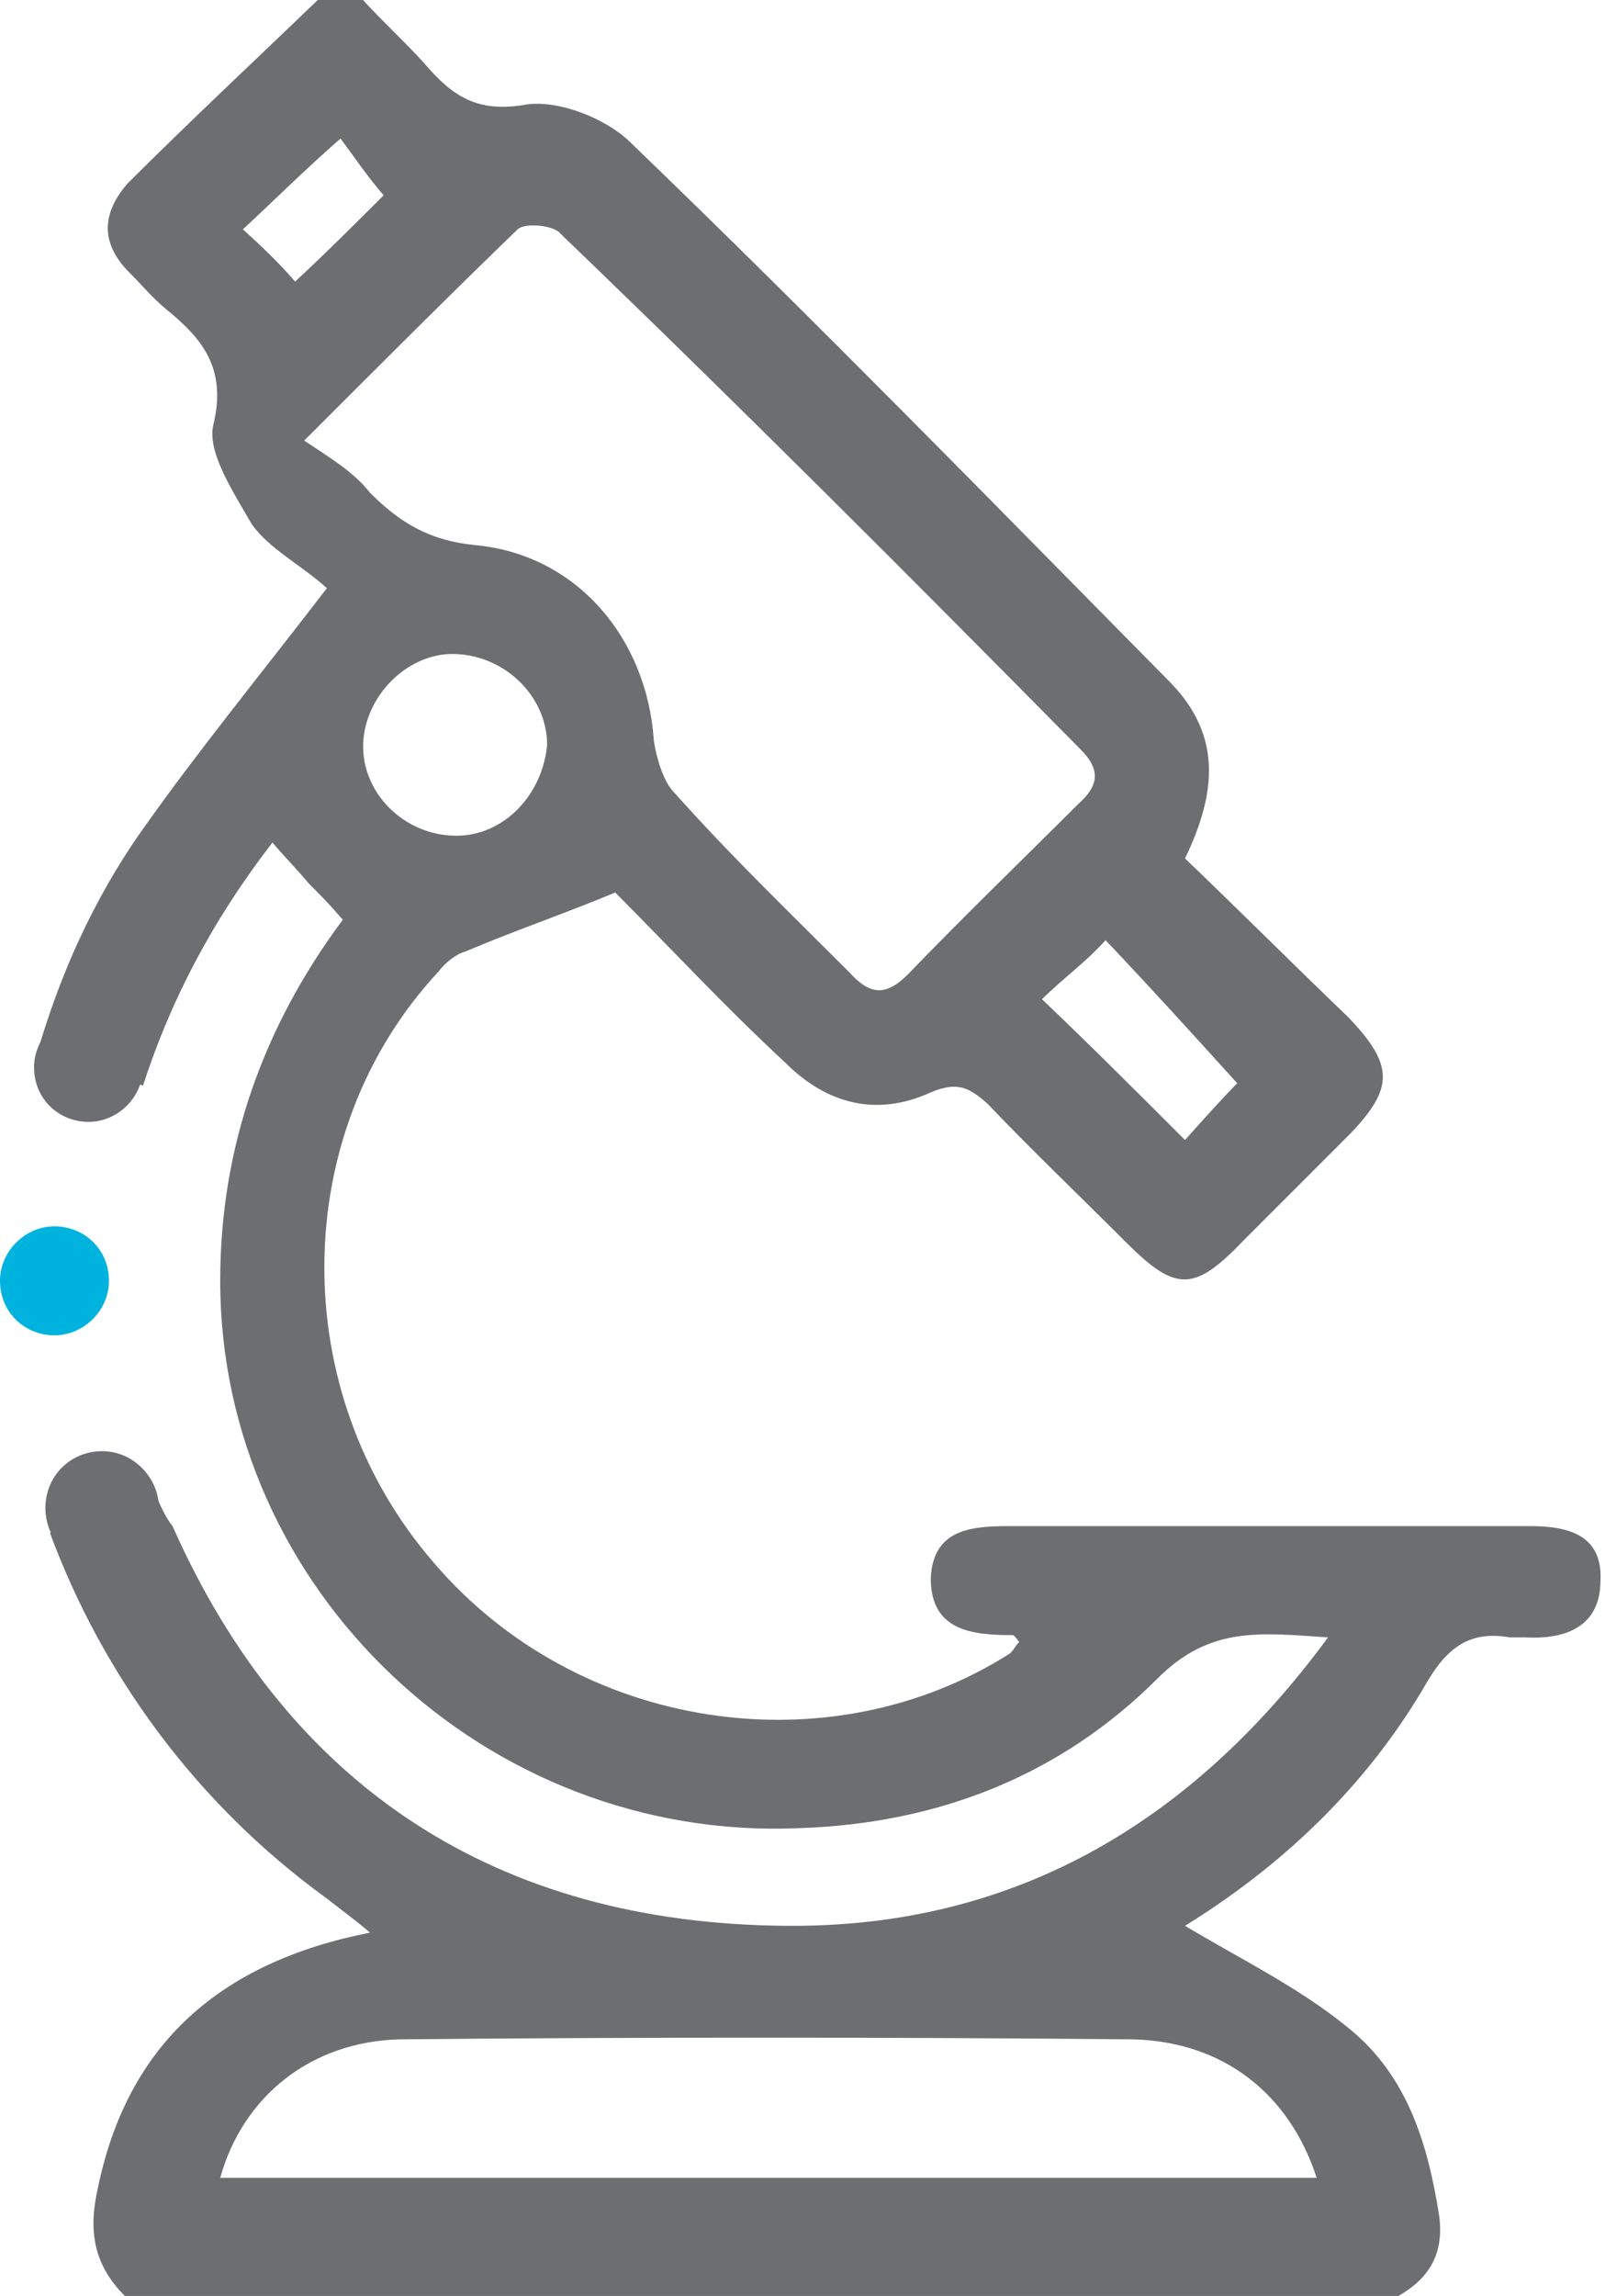<?xml version="1.0" encoding="utf-8"?>
<!-- Generator: Adobe Illustrator 27.5.0, SVG Export Plug-In . SVG Version: 6.00 Build 0)  -->
<svg version="1.1" id="Layer_1" xmlns="http://www.w3.org/2000/svg" xmlns:xlink="http://www.w3.org/1999/xlink" x="0px" y="0px"
	 viewBox="0 0 70.7 101.1" style="enable-background:new 0 0 70.7 101.1;" xml:space="preserve">
<style type="text/css">
	.st0{clip-path:url(#SVGID_00000041978200658833958750000012837074391227336839_);fill:#00B3DF;}
	.st1{clip-path:url(#SVGID_00000034047783405338382740000000816582549735144322_);fill:#6D6E71;}
	.st2{clip-path:url(#SVGID_00000132084241344759993580000003579312023546446269_);fill:#6D6E71;}
	.st3{clip-path:url(#SVGID_00000106148989322162803590000017026627001385062052_);fill:#6D6E71;}
</style>
<g>
	<g>
		<defs>
			<rect id="SVGID_1_" width="70.6" height="101.1"/>
		</defs>
		<clipPath id="SVGID_00000034048868776467304460000004013174768373551293_">
			<use xlink:href="#SVGID_1_"  style="overflow:visible;"/>
		</clipPath>
		<path style="clip-path:url(#SVGID_00000034048868776467304460000004013174768373551293_);fill:#00B3DF;" d="M4.8,56.4
			c0,1.3-1.1,2.4-2.4,2.4S0,57.8,0,56.4C0,55.1,1.1,54,2.4,54S4.8,55,4.8,56.4"/>
	</g>
	<g>
		<defs>
			<rect id="SVGID_00000127751394377100995940000017988140040090329487_" width="70.6" height="101.1"/>
		</defs>
		<clipPath id="SVGID_00000070817114956828427510000009640578735283398311_">
			<use xlink:href="#SVGID_00000127751394377100995940000017988140040090329487_"  style="overflow:visible;"/>
		</clipPath>
		<path style="clip-path:url(#SVGID_00000070817114956828427510000009640578735283398311_);fill:#6D6E71;" d="M6.3,47
			c0,1.3-1.1,2.4-2.4,2.4S1.5,48.4,1.5,47c0-1.3,1.1-2.4,2.4-2.4S6.3,45.6,6.3,47"/>
	</g>
	<g>
		<defs>
			<rect id="SVGID_00000139258129839182164920000012384623459098047656_" width="70.6" height="101.1"/>
		</defs>
		<clipPath id="SVGID_00000042012698858832288650000006396156848184114069_">
			<use xlink:href="#SVGID_00000139258129839182164920000012384623459098047656_"  style="overflow:visible;"/>
		</clipPath>
		<path style="clip-path:url(#SVGID_00000042012698858832288650000006396156848184114069_);fill:#6D6E71;" d="M7,66.4
			c0,1.4-1.1,2.5-2.5,2.5S2,67.8,2,66.4c0-1.4,1.1-2.5,2.5-2.5S7,65.1,7,66.4"/>
	</g>
	<g>
		<defs>
			<rect id="SVGID_00000044856326059939156030000004923218226426618251_" width="70.6" height="101.1"/>
		</defs>
		<clipPath id="SVGID_00000089552936945770871110000016243746181399402675_">
			<use xlink:href="#SVGID_00000044856326059939156030000004923218226426618251_"  style="overflow:visible;"/>
		</clipPath>
		<path style="clip-path:url(#SVGID_00000089552936945770871110000016243746181399402675_);fill:#6D6E71;" d="M58,95.9H9.7
			c1-3.6,4-6,7.9-6.1c10.7-0.1,21.5-0.1,32.3,0C53.9,89.9,56.8,92.2,58,95.9 M13.4,19.4c3.6-3.6,6.5-6.5,9.4-9.3
			c0.3-0.3,1.6-0.2,1.9,0.2C32.4,17.7,40,25.3,47.6,33c0.9,0.9,0.8,1.6-0.1,2.4c-2.5,2.5-5,4.9-7.5,7.5c-1,1-1.7,0.9-2.6-0.1
			c-2.6-2.6-5.2-5.1-7.7-7.9c-0.5-0.5-0.8-1.6-0.9-2.3c-0.3-4.5-3.4-8.2-7.9-8.6c-2-0.2-3.3-1-4.6-2.3
			C15.6,20.8,14.6,20.2,13.4,19.4 M10.7,10.1c1.4-1.3,2.7-2.6,4.3-4c0.6,0.8,1.2,1.7,1.9,2.5c-1.2,1.2-2.5,2.5-3.9,3.8
			C12.4,11.7,11.7,11,10.7,10.1 M54.5,47.7c-0.6,0.6-1.5,1.6-2.3,2.5C50,48,48,46,45.9,44c0.9-0.9,1.9-1.6,2.8-2.6
			C50.6,43.4,52.6,45.6,54.5,47.7 M20.1,36.8c-2.3,0-4.2-1.9-4.1-4.1c0.1-2.1,2-4,4.1-3.9c2.2,0.1,4,1.9,4,4
			C23.9,35,22.2,36.8,20.1,36.8 M67.4,67.2c-7.5,0-15.1,0-22.7,0c-1.7,0-3.6,0-3.7,2.3C41,71.8,42.8,72,44.6,72
			c0.1,0,0.2,0.2,0.3,0.3c-0.2,0.2-0.2,0.3-0.4,0.5c-8,5.1-19.1,3.4-25.4-4c-6.5-7.5-6.4-18.9,0.2-26c0.3-0.4,0.8-0.8,1.2-0.9
			c2.1-0.9,4.2-1.6,6.6-2.6c2.3,2.3,4.8,5,7.5,7.5c1.8,1.8,4,2.4,6.4,1.3c1.2-0.5,1.7-0.2,2.5,0.5c1.9,2,4,4,6.1,6.1
			c2.2,2.2,3,2.2,5.2-0.1c1.6-1.6,3.2-3.2,4.7-4.7c1.9-2,1.9-3-0.1-5.1c-2.4-2.3-4.8-4.7-7.2-7c1.4-2.9,1.6-5.4-0.6-7.7
			c-7.9-8-15.7-16-23.8-23.8c-1.1-1.1-3.2-1.9-4.6-1.7c-2.2,0.4-3.3-0.4-4.5-1.8c-0.9-1-1.9-1.9-2.8-2.9h-1.8
			c-2.8,2.7-5.7,5.4-8.5,8.2C4.4,9.5,4.5,10.8,5.7,12c0.5,0.5,1,1.1,1.6,1.6c1.6,1.3,2.7,2.6,2.1,5.1c-0.3,1.2,0.9,3,1.7,4.4
			c0.8,1.1,2.2,1.8,3.3,2.8c-3,3.9-5.7,7.2-8.1,10.6c-2.2,3.1-3.7,6.5-4.7,10l4.7,1.3c1.2-3.7,3-7.2,5.7-10.7
			c0.6,0.7,1.1,1.2,1.6,1.8c0.5,0.5,0.9,0.9,1.5,1.6c-3.5,4.7-5.4,10-5.4,15.9C9.7,70,21.4,81.1,35.2,80.5
			c6.1-0.2,11.5-2.3,15.8-6.6c2.3-2.3,4.5-2,7.5-1.8c-6.1,8.3-14,12.8-23.9,12.7c-12.7-0.1-21.9-6.1-27-17.6
			c-0.4-0.5-0.6-1.1-0.9-1.7l-4.5,2c2.3,6.2,6.4,11.9,12.2,16.1c0.5,0.4,1.2,0.9,1.9,1.5c-6.6,1.3-10.7,4.9-12,11.3
			c-0.4,1.8-0.2,3.3,1.2,4.7h56.1c1.4-0.8,2-1.9,1.8-3.5c-0.5-3.2-1.4-6.2-4-8.3c-2.2-1.8-4.7-3-7.2-4.5c4.2-2.6,8-6.1,10.7-10.8
			c0.9-1.5,1.9-2.2,3.6-1.9c0.2,0,0.5,0,0.7,0c1.8,0.1,3.3-0.5,3.3-2.5C70.6,67.6,69.1,67.2,67.4,67.2"/>
	</g>
</g>
</svg>
